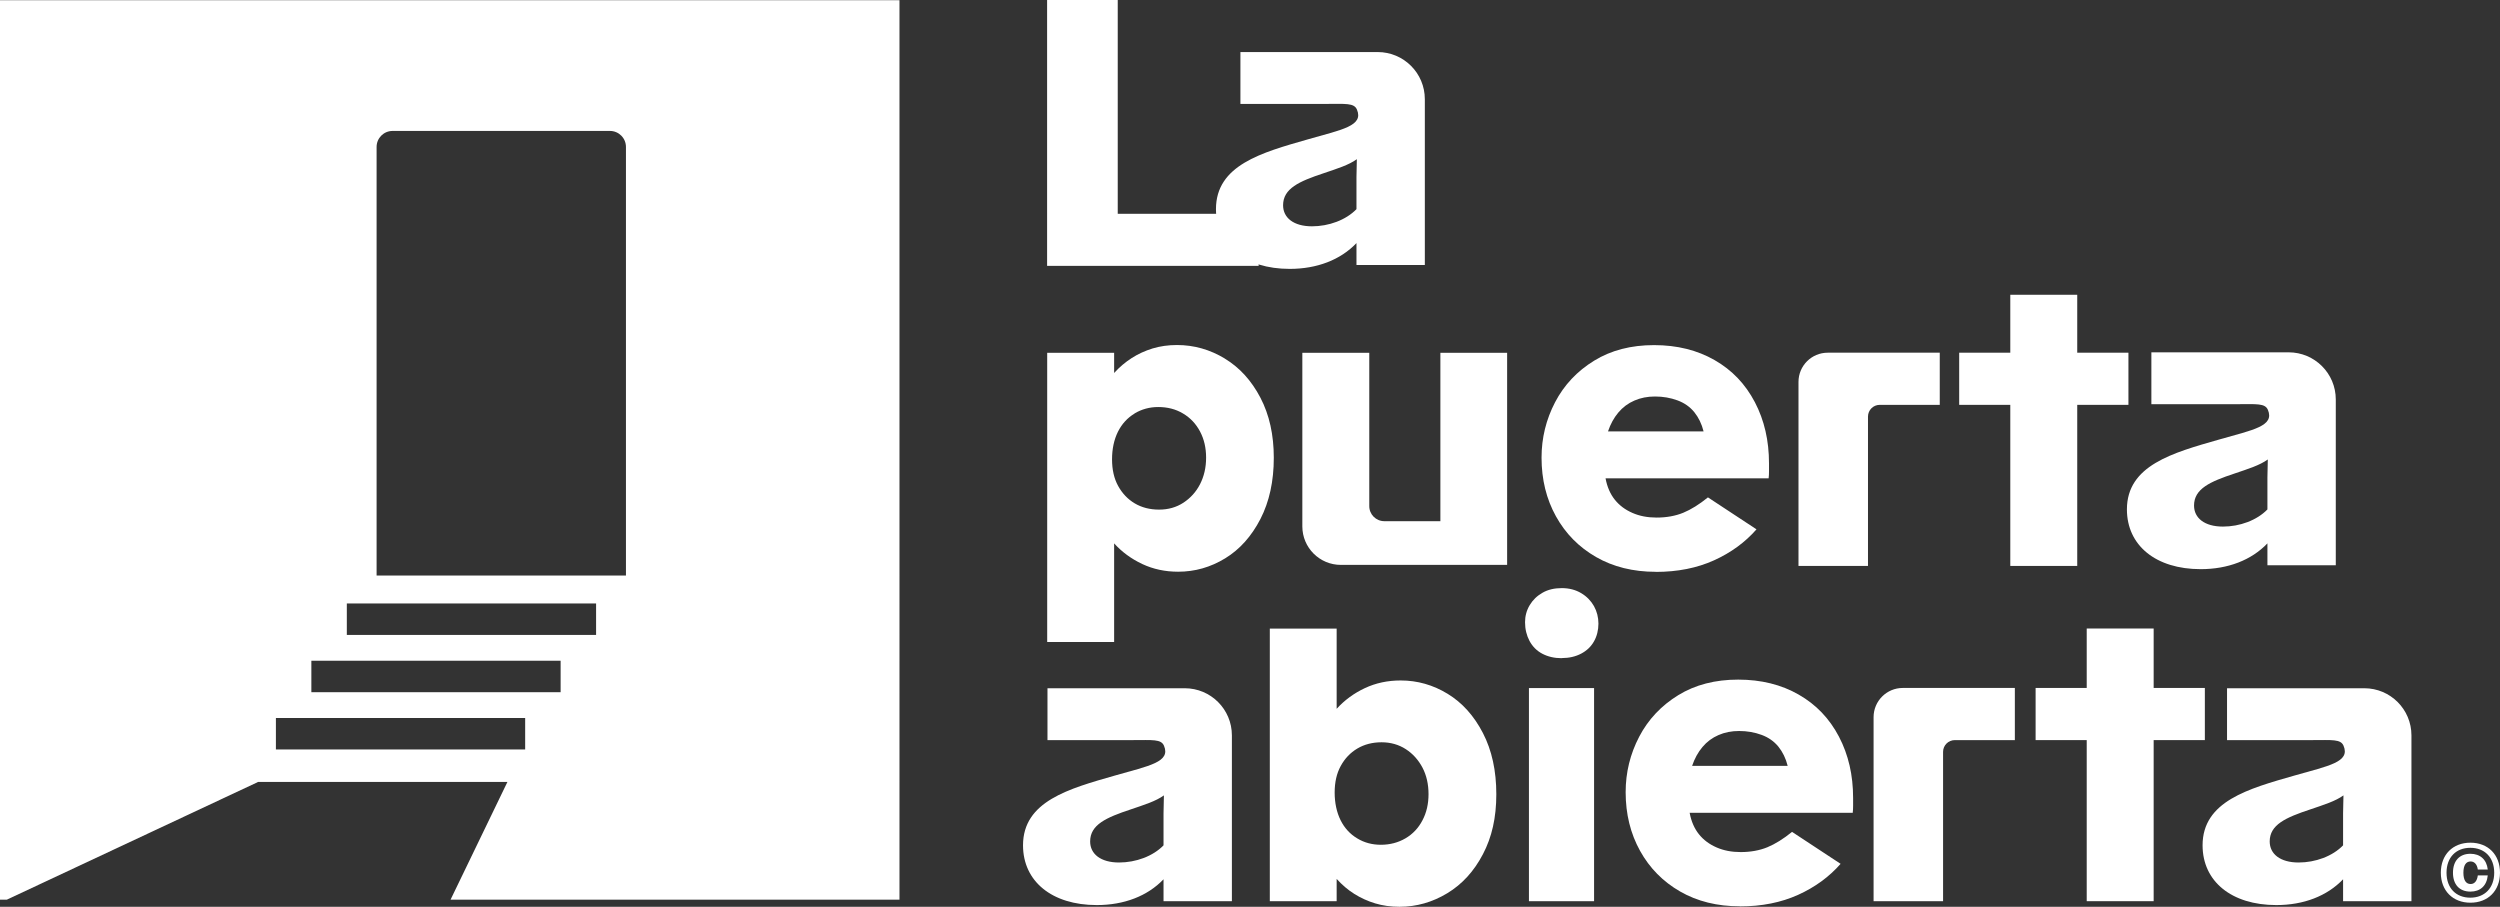 <?xml version="1.0" encoding="UTF-8"?><svg id="b" xmlns="http://www.w3.org/2000/svg" viewBox="0 0 263.68 95.64"><rect x="0" y="0" width="263.68" height="95.64" fill="#333333" stroke="none"/><g id="c"><path d="m197.61,75.64c0-1.7,1.38-3.08,3.08-3.08h11.82v5.5h-6.33c-.69,0-1.24.56-1.24,1.24v15.75h-7.33v-19.41Z" style="fill:#fff;"/><path d="m220.09,95.05v-16.99h-5.39v-5.5h5.39v-6.27h7.06v6.27h5.4v5.5h-5.4v16.99h-7.06Z" style="fill:#fff;"/><path d="m189.69,40.28c0-1.7,1.38-3.08,3.08-3.08h11.82v5.5h-6.33c-.69,0-1.24.56-1.24,1.24v15.75h-7.33v-19.41Z" style="fill:#fff;"/><path d="m107.9,89.16c0-4.65,4.82-5.97,9.72-7.37,3.62-1.03,5.87-1.42,5.15-3.13-.3-.72-1.2-.6-3.3-.6h-8.99v-5.47h14.48c2.74,0,4.97,2.22,4.97,4.97v17.49h-7.21v-2.31c-1.69,1.77-4.16,2.72-7.04,2.72-4.74,0-7.78-2.51-7.78-6.3Zm10.13,1.81c1.77,0,3.58-.66,4.69-1.81v-3.38l.04-1.89c-.86.62-2.06.99-3.5,1.48-2.59.86-4.28,1.61-4.28,3.38,0,1.32,1.11,2.22,3.05,2.22Z" style="fill:#fff;"/><path d="m151.92,37.21v17.76h-5.91c-.88,0-1.59-.71-1.59-1.59v-16.17h-7.06v18.31c0,2.24,1.82,4.06,4.06,4.06h17.54v-22.37h-7.03Z" style="fill:#fff;"/><path d="m174.64,60.31c-2.39,0-4.49-.52-6.3-1.56-1.81-1.04-3.22-2.47-4.23-4.29-1.01-1.82-1.52-3.88-1.52-6.19,0-2.08.48-4.03,1.43-5.85.95-1.82,2.33-3.28,4.12-4.38,1.79-1.1,3.9-1.64,6.32-1.64s4.55.53,6.38,1.58c1.84,1.05,3.25,2.53,4.25,4.44,1,1.91,1.49,4.06,1.49,6.45v.85c0,.26-.01.5-.04.73h-17.2c.17.91.5,1.66.98,2.26.48.6,1.1,1.06,1.86,1.39.75.33,1.6.49,2.54.49,1.05,0,1.99-.17,2.82-.51.82-.34,1.69-.88,2.6-1.62l5.12,3.37c-1.2,1.37-2.69,2.46-4.48,3.27-1.79.81-3.84,1.22-6.15,1.22Zm5.04-14.81c-.2-.8-.53-1.47-.98-2.03-.46-.56-1.04-.97-1.77-1.24-.73-.27-1.52-.41-2.37-.41-.8,0-1.52.14-2.18.43-.65.28-1.22.7-1.69,1.26-.47.56-.83,1.22-1.09,1.99h10.07Z" style="fill:#fff;"/><path d="m183.51,95.59c-2.39,0-4.49-.52-6.3-1.56-1.81-1.04-3.22-2.47-4.23-4.29-1.01-1.82-1.52-3.88-1.52-6.19,0-2.08.48-4.03,1.43-5.85.95-1.82,2.33-3.28,4.12-4.38,1.79-1.1,3.9-1.64,6.32-1.64s4.55.53,6.38,1.58c1.84,1.05,3.25,2.53,4.25,4.44,1,1.91,1.49,4.06,1.49,6.45v.85c0,.26-.01.5-.04.73h-17.2c.17.91.5,1.66.98,2.26.48.6,1.1,1.06,1.86,1.39.75.33,1.6.49,2.54.49,1.05,0,1.99-.17,2.82-.51.82-.34,1.69-.88,2.6-1.62l5.12,3.37c-1.2,1.37-2.69,2.46-4.48,3.27-1.79.81-3.84,1.22-6.15,1.22Zm5.04-14.81c-.2-.8-.53-1.47-.98-2.03-.46-.56-1.04-.97-1.77-1.24-.73-.27-1.52-.41-2.37-.41-.8,0-1.52.14-2.18.43-.65.28-1.22.7-1.69,1.26-.47.56-.83,1.22-1.09,1.99h10.07Z" style="fill:#fff;"/><path d="m147.6,95.64c-.91,0-1.77-.12-2.56-.36-.8-.24-1.53-.58-2.2-1s-1.29-.95-1.86-1.58v2.35h-7.05v-28.75h7.05v8.46c.83-.91,1.82-1.64,2.97-2.18,1.15-.54,2.41-.81,3.78-.81,1.77,0,3.42.47,4.96,1.41,1.54.94,2.78,2.32,3.72,4.14.94,1.82,1.41,3.97,1.41,6.45s-.47,4.53-1.41,6.32c-.94,1.8-2.19,3.17-3.76,4.12-1.57.95-3.25,1.43-5.04,1.43Zm-1.97-6.54c.97,0,1.84-.23,2.61-.68.77-.45,1.37-1.09,1.79-1.9.43-.81.64-1.73.64-2.76s-.21-1.99-.64-2.8c-.43-.81-1.01-1.46-1.75-1.94-.74-.48-1.6-.73-2.56-.73s-1.82.22-2.56.66c-.74.44-1.32,1.05-1.75,1.84-.43.78-.64,1.72-.64,2.8s.21,2.08.62,2.91c.41.83,1,1.47,1.75,1.92.75.46,1.59.68,2.5.68Z" style="fill:#fff;"/><path d="m129.18,37.82c1.57.95,2.82,2.33,3.76,4.13.94,1.8,1.41,3.91,1.41,6.33,0,2.48-.47,4.63-1.41,6.46-.94,1.82-2.18,3.21-3.72,4.15-1.54.94-3.19,1.41-4.96,1.41-1.37,0-2.63-.27-3.78-.81s-2.15-1.27-2.97-2.18v10.4h-7.06v-30.5h7.06v2.13c.57-.63,1.19-1.15,1.86-1.58s1.4-.76,2.2-1.01c.8-.24,1.65-.36,2.57-.36,1.8,0,3.48.48,5.05,1.43Zm-9.52,5.8c-.76.46-1.34,1.1-1.75,1.92-.41.83-.62,1.8-.62,2.91,0,1.08.21,2.02.64,2.8.43.78,1.01,1.4,1.75,1.84s1.6.66,2.57.66,1.82-.24,2.57-.73c.74-.49,1.33-1.13,1.75-1.95s.64-1.75.64-2.8c0-1.03-.21-1.95-.64-2.76s-1.03-1.45-1.8-1.9c-.77-.46-1.64-.68-2.61-.68-.91,0-1.75.23-2.5.68Z" style="fill:#fff;"/><path d="m164.72,69.42c-.78,0-1.46-.16-2.05-.47-.59-.31-1.03-.76-1.35-1.35-.31-.59-.47-1.24-.47-1.97,0-.65.16-1.25.49-1.8.33-.55.77-.98,1.35-1.31.57-.33,1.25-.49,2.03-.49s1.46.18,2.05.53c.59.35,1.03.81,1.35,1.37.31.56.47,1.18.47,1.85s-.16,1.33-.47,1.87c-.31.55-.76.98-1.35,1.29-.59.31-1.27.47-2.05.47Zm-3.46,25.63v-22.48h6.87v22.48h-6.87Z" style="fill:#fff;"/><path d="m257.44,92.05c0-1.91,1.26-3.17,3.12-3.17s3.12,1.26,3.12,3.17-1.27,3.16-3.12,3.16-3.12-1.26-3.12-3.16Zm5.63,0c0-1.63-1.02-2.63-2.52-2.63s-2.51,1-2.51,2.63,1.01,2.63,2.51,2.63,2.52-1.01,2.52-2.63Zm-4.35,0c0-1.25.68-2,1.84-2,1.02,0,1.71.6,1.83,1.66h-1.05c-.08-.57-.38-.85-.76-.85-.47,0-.76.38-.76,1.19s.29,1.19.76,1.19c.39,0,.68-.29.76-.91h1.05c-.11,1.11-.8,1.71-1.83,1.71-1.16,0-1.84-.75-1.84-1.99Z" style="fill:#fff;"/><path d="m110.44,0h7.45v22.55h14.86v5.49h-22.31V0Z" style="fill:#fff;"/><path d="m128.25,22.06c0-4.65,4.82-5.97,9.72-7.37,3.62-1.03,5.87-1.42,5.15-3.13-.3-.72-1.2-.6-3.3-.6h-8.99v-5.47h14.48c2.74,0,4.97,2.22,4.97,4.97v17.49h-7.21v-2.31c-1.69,1.77-4.16,2.72-7.04,2.72-4.74,0-7.78-2.51-7.78-6.3Zm10.13,1.81c1.77,0,3.58-.66,4.69-1.81v-3.38l.04-1.89c-.86.62-2.06.99-3.5,1.48-2.59.86-4.28,1.61-4.28,3.38,0,1.32,1.11,2.22,3.05,2.22Z" style="fill:#fff;"/><path d="m212.03,59.69v-16.99h-5.39v-5.5h5.39v-6.11h7.06v6.11h5.4v5.5h-5.4v16.99h-7.06Z" style="fill:#fff;"/><path d="m224.33,53.73c0-4.65,4.82-5.97,9.72-7.37,3.62-1.03,5.87-1.42,5.15-3.13-.3-.72-1.2-.6-3.3-.6h-8.99v-5.47h14.48c2.74,0,4.97,2.22,4.97,4.97v17.49h-7.21v-2.31c-1.69,1.77-4.16,2.72-7.04,2.72-4.74,0-7.78-2.51-7.78-6.3Zm10.13,1.81c1.77,0,3.58-.66,4.69-1.81v-3.38l.04-1.89c-.86.62-2.06.99-3.5,1.48-2.59.86-4.28,1.61-4.28,3.38,0,1.32,1.11,2.22,3.05,2.22Z" style="fill:#fff;"/><path d="m232.31,89.16c0-4.65,4.82-5.97,9.72-7.37,3.62-1.03,5.87-1.42,5.15-3.13-.3-.72-1.2-.6-3.3-.6h-8.99v-5.47h14.48c2.74,0,4.97,2.22,4.97,4.97v17.49h-7.21v-2.31c-1.69,1.77-4.16,2.72-7.04,2.72-4.74,0-7.78-2.51-7.78-6.3Zm10.13,1.81c1.77,0,3.58-.66,4.69-1.81v-3.38l.04-1.89c-.86.62-2.06.99-3.5,1.48-2.59.86-4.28,1.61-4.28,3.38,0,1.32,1.11,2.22,3.05,2.22Z" style="fill:#fff;"/><path d="m94.87.02H0v94.87h.72l26.51-12.42h26.29l-6,12.42h47.35s0,0,0,0V.02Zm-39.48,79.03h-26.29v-3.32h26.29v3.32Zm3.74-6.04h-26.29v-3.32h26.29v3.32Zm3.74-6.04h-26.29v-3.32h26.29v3.32Zm3.14-6.27h-26.29V15.5c0-.93.75-1.69,1.69-1.69h22.92c.93,0,1.69.75,1.69,1.69v45.21Z" style="fill:#fff;"/></g></svg>